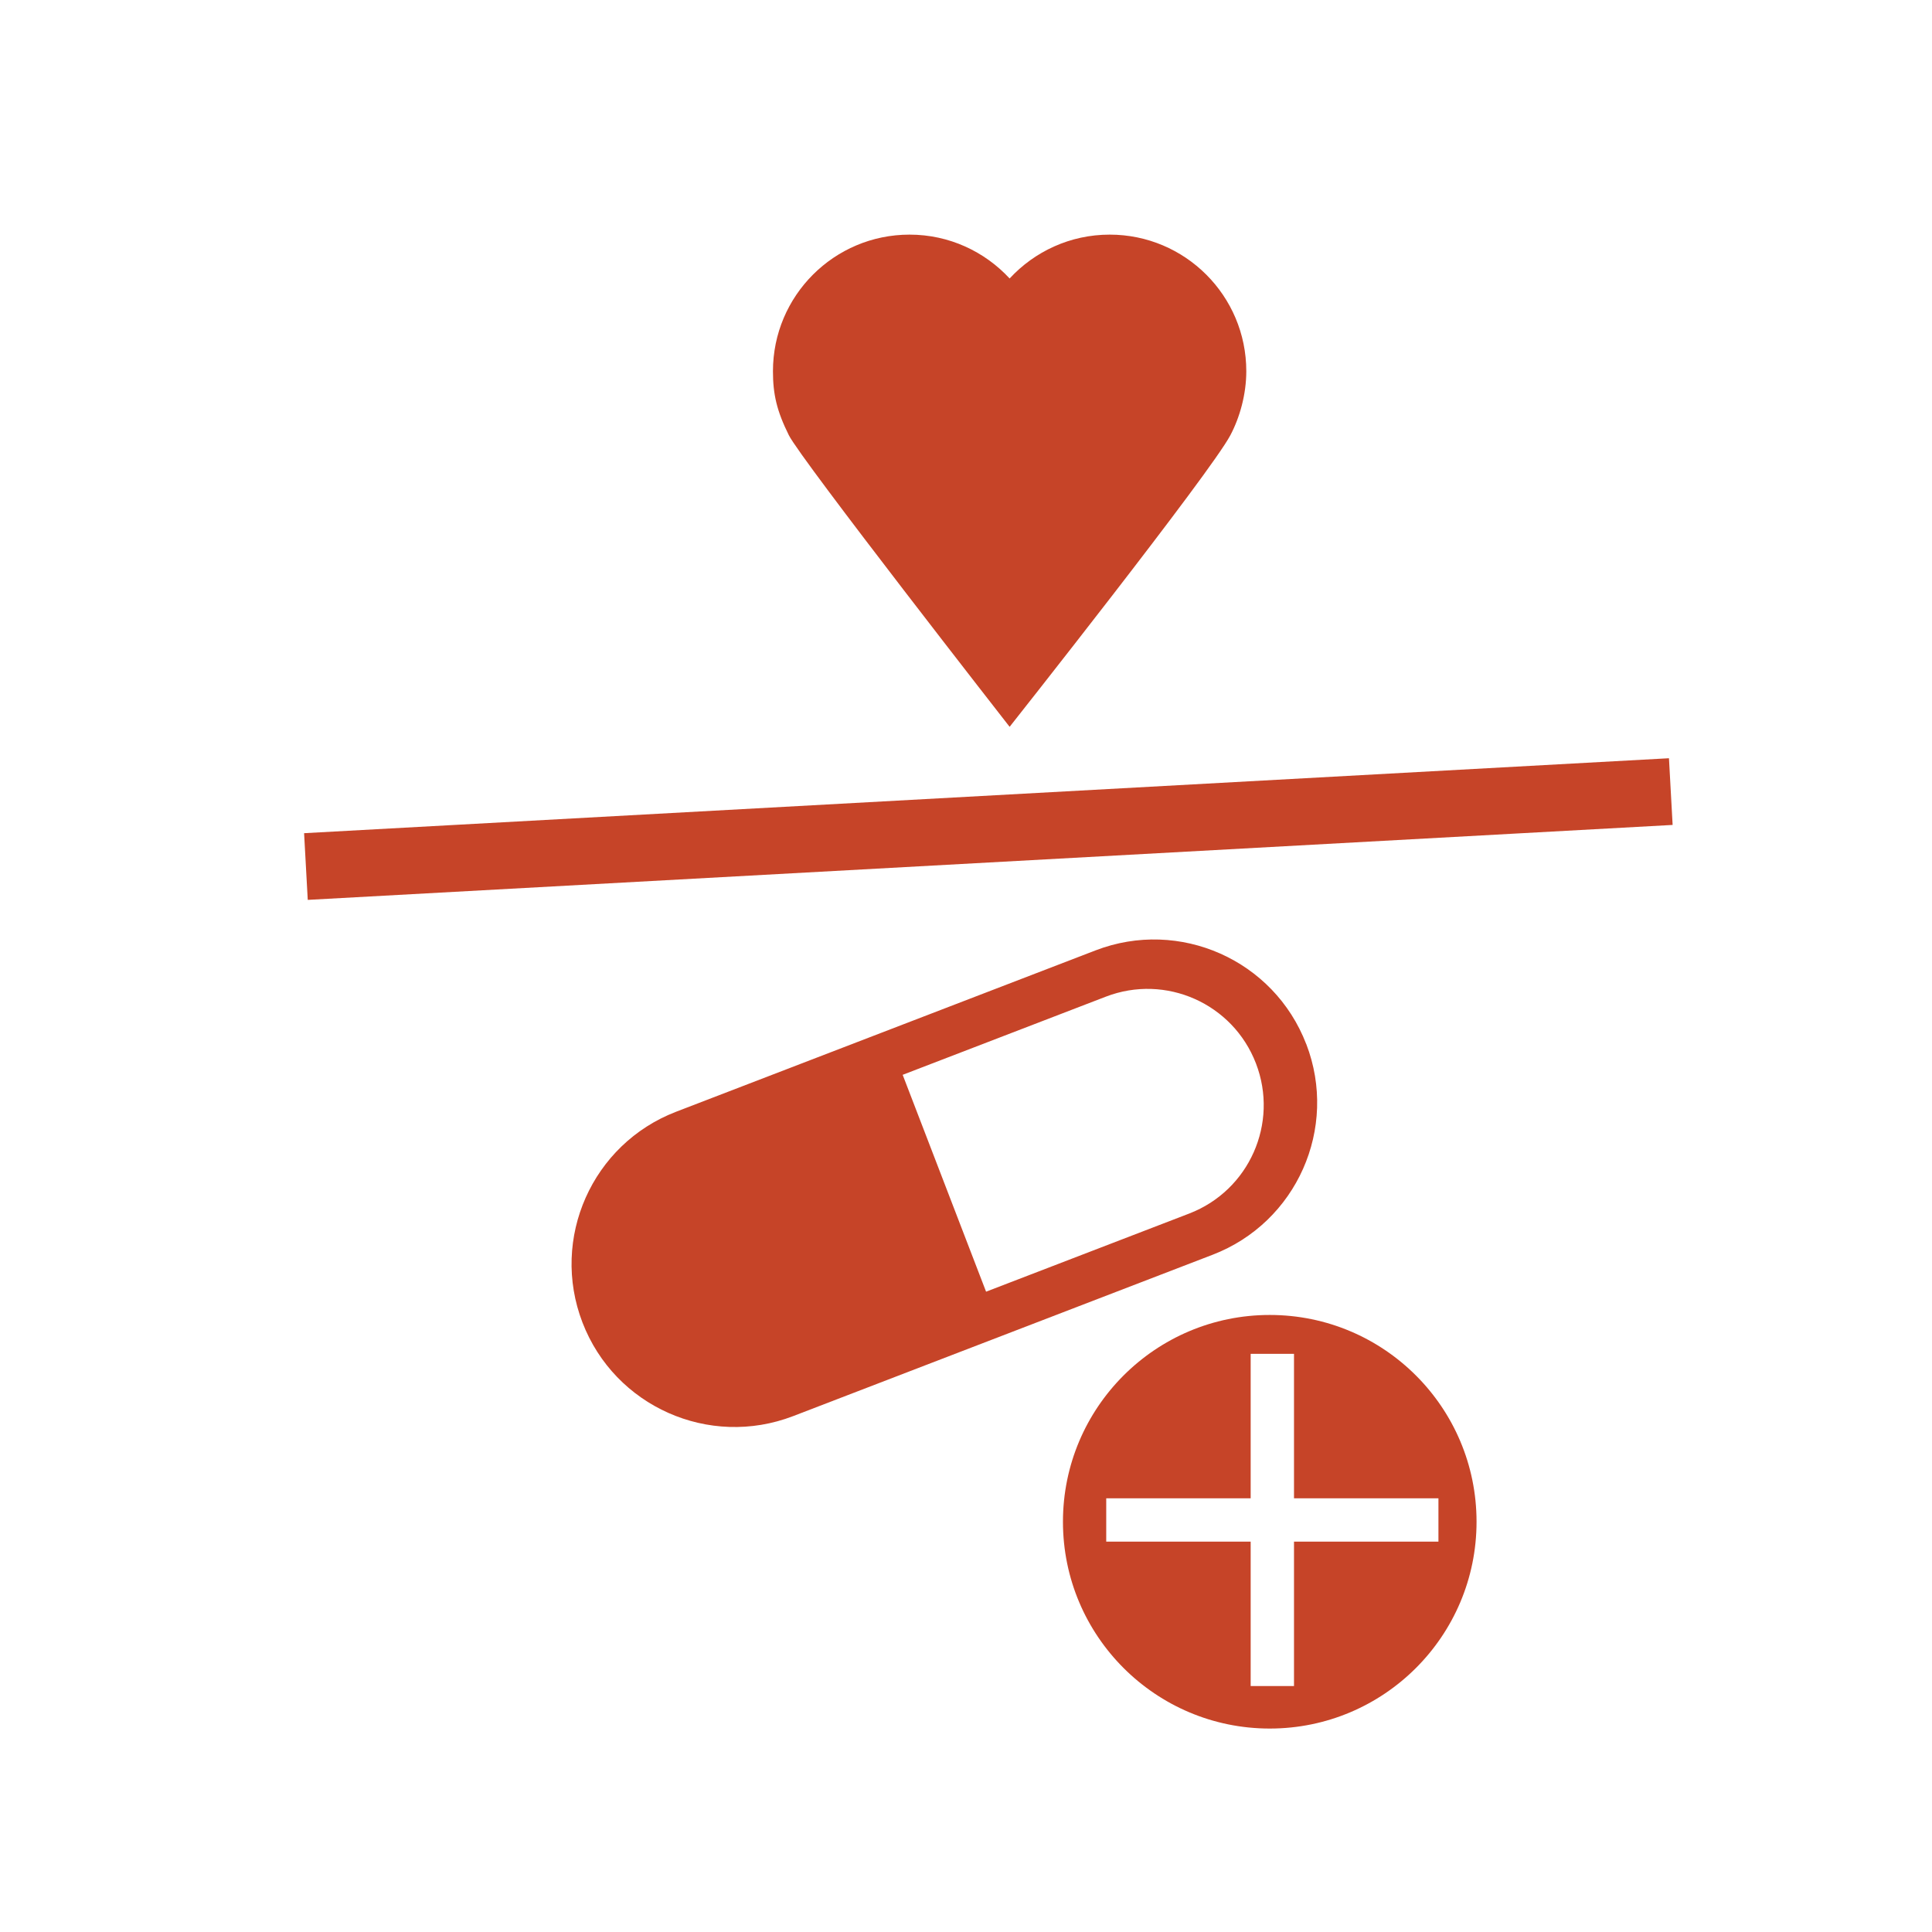 <?xml version="1.0" encoding="UTF-8"?>
<svg id="b" data-name="Opmaak" xmlns="http://www.w3.org/2000/svg" viewBox="0 0 34.016 34.016">
  <defs>
    <style>
      .c {
        fill: #c64428;
      }
    </style>
  </defs>
  <path class="c" d="m17.776,12.797s3.533-4.466,3.886-5.133c.167-.315.281-.722.281-1.128,0-1.328-1.077-2.405-2.405-2.405-.697,0-1.323.298-1.762.772-.439-.474-1.065-.772-1.762-.772-1.328,0-2.405,1.077-2.405,2.405,0,.407.068.7.28,1.127.212.427,3.887,5.134,3.887,5.134Z"/>
  <path class="c" d="m22.998,18.382c-.569-1.48-2.23-2.218-3.709-1.649l-7.385,2.841c-1.479.569-2.218,2.23-1.649,3.71s2.23,2.218,3.71,1.649l7.385-2.841c1.48-.569,2.218-2.23,1.649-3.71Zm-5.637,4.359l-1.468-3.817,3.577-1.376c1.054-.406,2.237.12,2.643,1.175.406,1.054-.12,2.237-1.174,2.643l-3.577,1.376Z"/>
  <path class="c" d="m22.356,23.152c-2.011,0-3.641,1.63-3.641,3.641,0,2.01,1.63,3.641,3.641,3.641,2.01,0,3.641-1.63,3.641-3.641,0-2.011-1.63-3.641-3.641-3.641Zm2.97,3.991h-2.543v2.543h-.763v-2.543h-2.543v-.763h2.543v-2.543h.763v2.543h2.543v.763Z"/>
  <rect class="c" x="5.368" y="14.009" width="24.067" height="1.176" transform="translate(-.774 .976) rotate(-3.143)"/>
</svg>